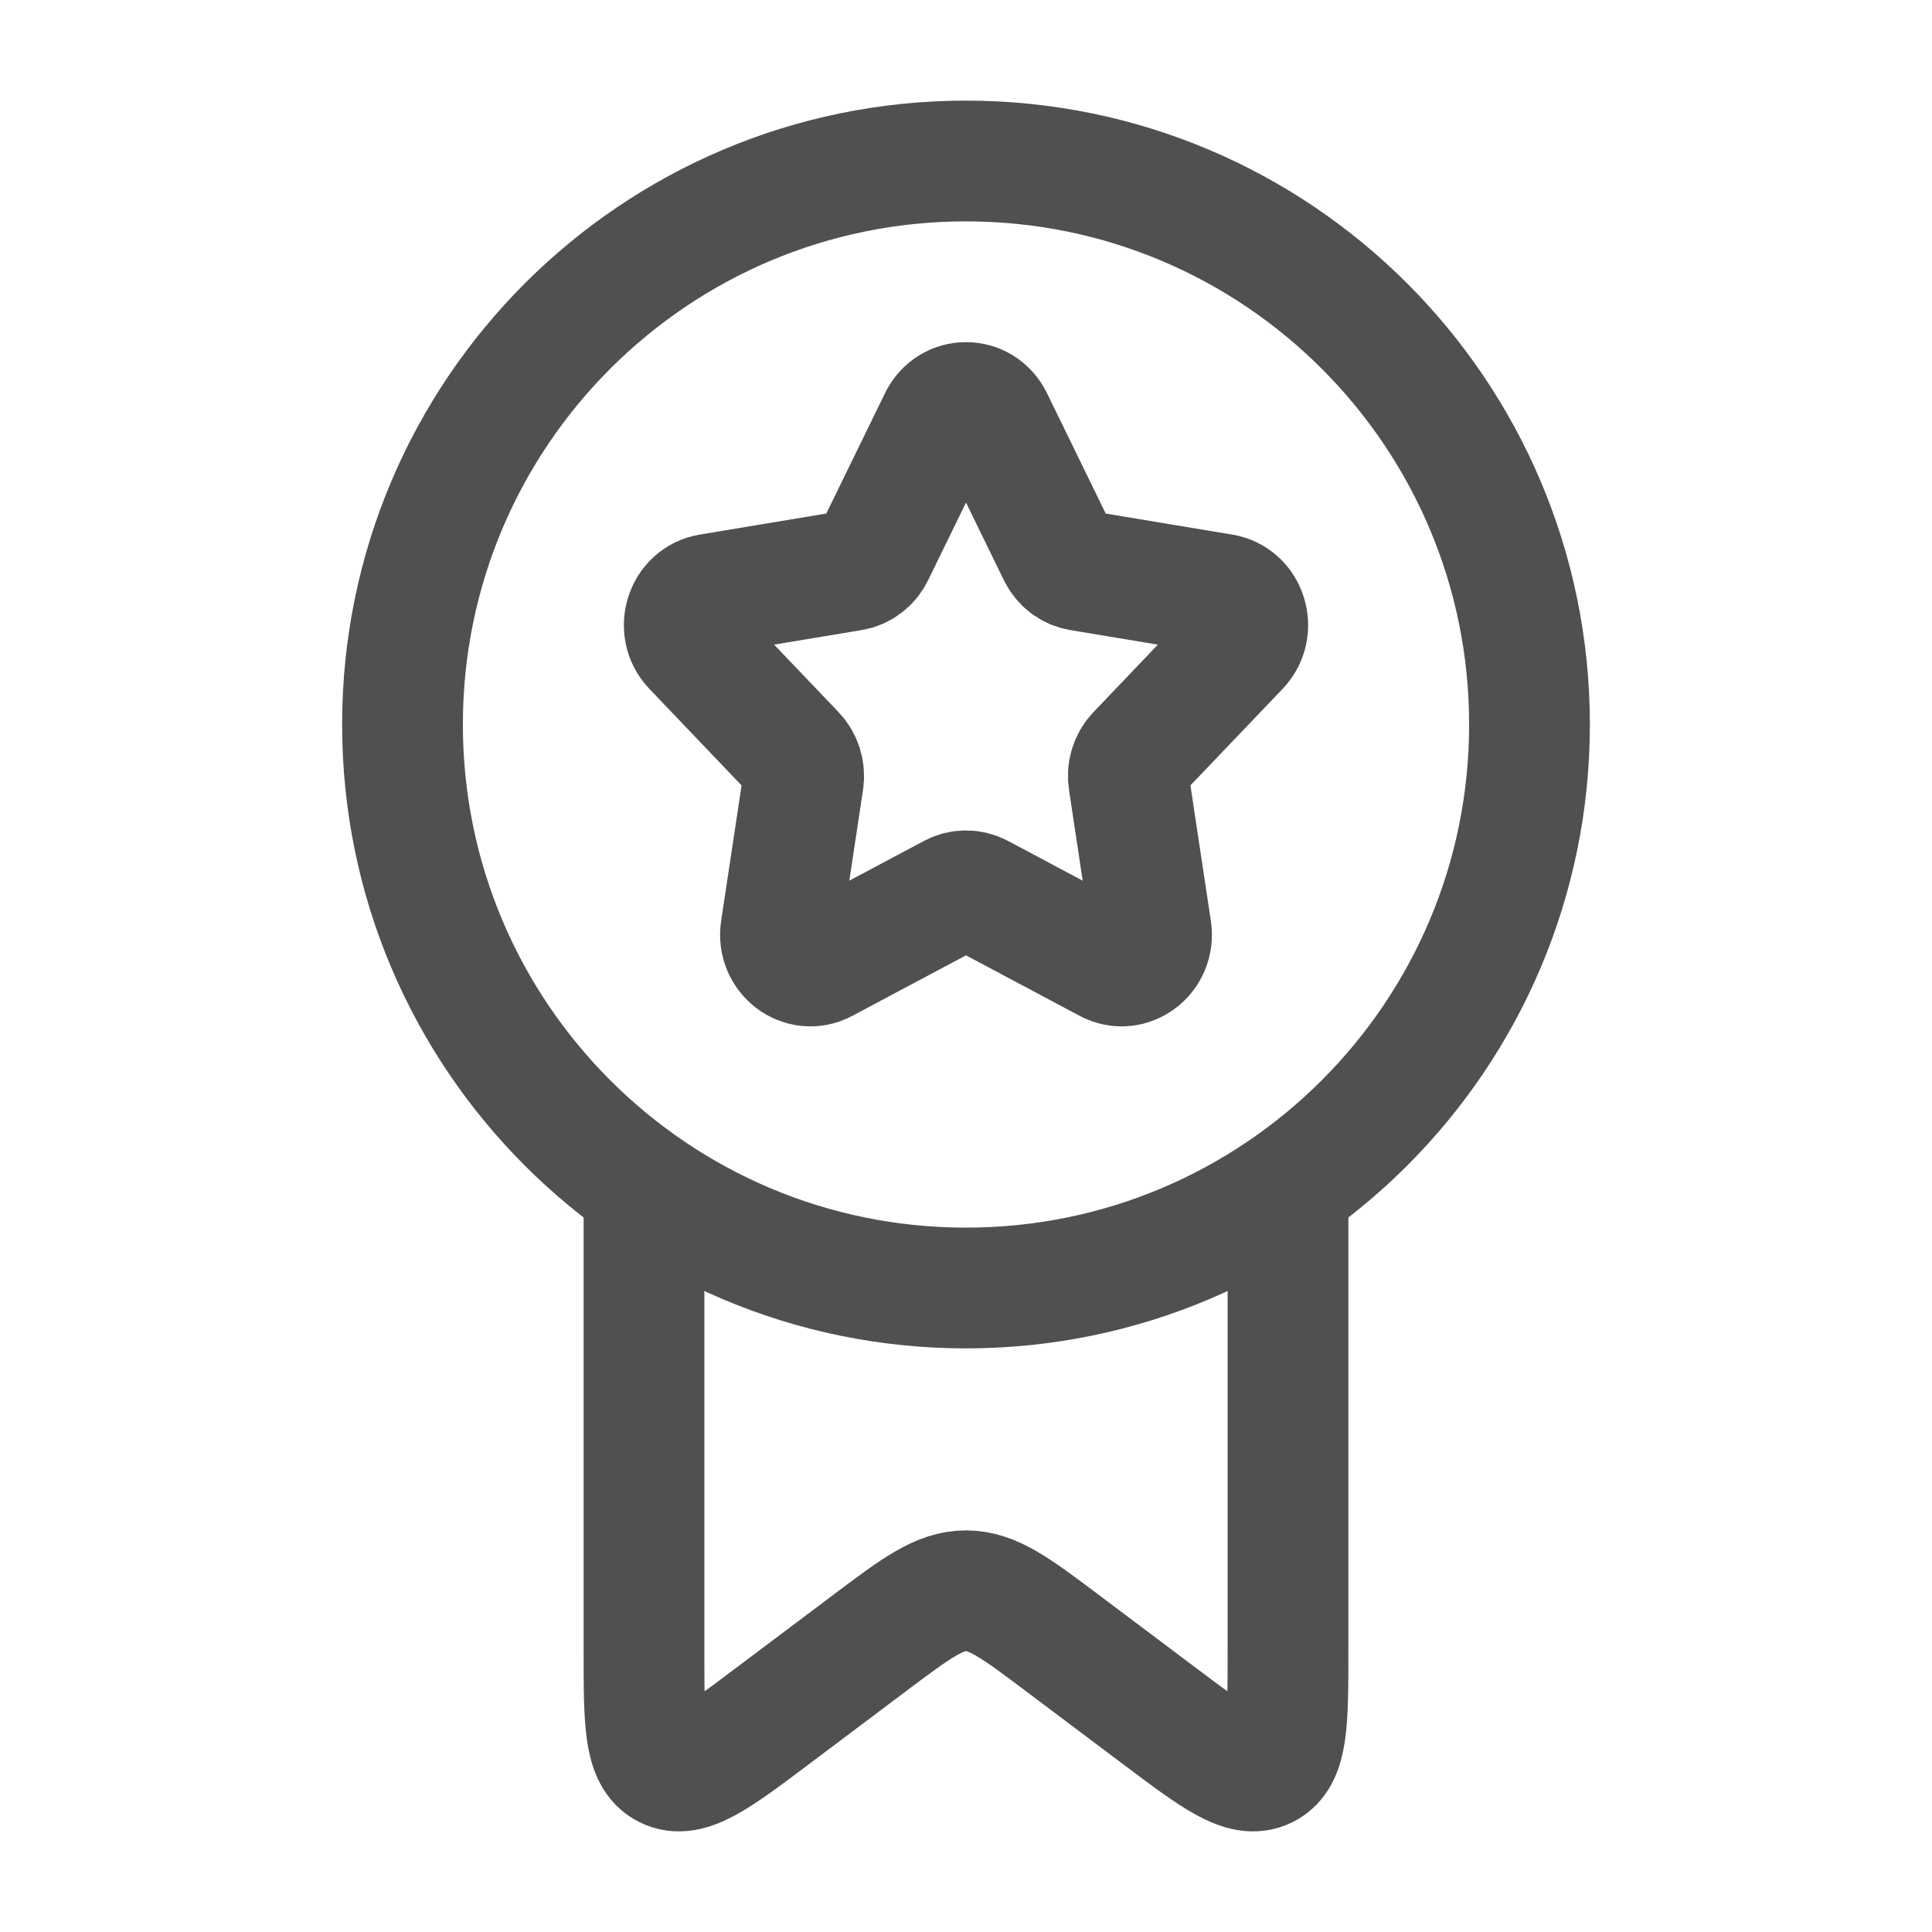 <svg width="48" height="48" viewBox="0 0 48 48" fill="none" xmlns="http://www.w3.org/2000/svg">
<path d="M38 18C38 25.732 31.732 32 24 32C16.268 32 10 25.732 10 18C10 10.268 16.268 4 24 4C31.732 4 38 10.268 38 18Z" stroke="#4F5050" stroke-width="3" stroke-linecap="round" stroke-linejoin="round"/>
<path d="M16 30V41.026C16 42.775 16 43.65 16.553 43.927C17.106 44.204 17.804 43.679 19.2 42.629L21.6 40.825C22.756 39.956 23.333 39.522 24 39.522C24.667 39.522 25.244 39.956 26.4 40.825L28.8 42.629C30.196 43.679 30.894 44.204 31.447 43.927C32 43.65 32 42.775 32 41.026V30" stroke="#4F5050" stroke-width="3" stroke-linecap="round" stroke-linejoin="round"/>
<path d="M23.337 10.424C23.613 9.859 24.387 9.859 24.663 10.424L26.29 13.759C26.398 13.981 26.601 14.135 26.836 14.174L30.372 14.762C30.972 14.862 31.211 15.629 30.782 16.078L28.25 18.73C28.082 18.906 28.005 19.155 28.042 19.4L28.6 23.101C28.695 23.727 28.069 24.202 27.528 23.914L24.338 22.216C24.126 22.104 23.874 22.104 23.662 22.216L20.472 23.914C19.931 24.202 19.305 23.727 19.4 23.101L19.958 19.4C19.995 19.155 19.918 18.906 19.75 18.73L17.218 16.078C16.789 15.629 17.028 14.862 17.628 14.762L21.164 14.174C21.399 14.135 21.602 13.981 21.71 13.759L23.337 10.424Z" stroke="#4F5050" stroke-width="3" stroke-linecap="round" stroke-linejoin="round"/>
</svg>
